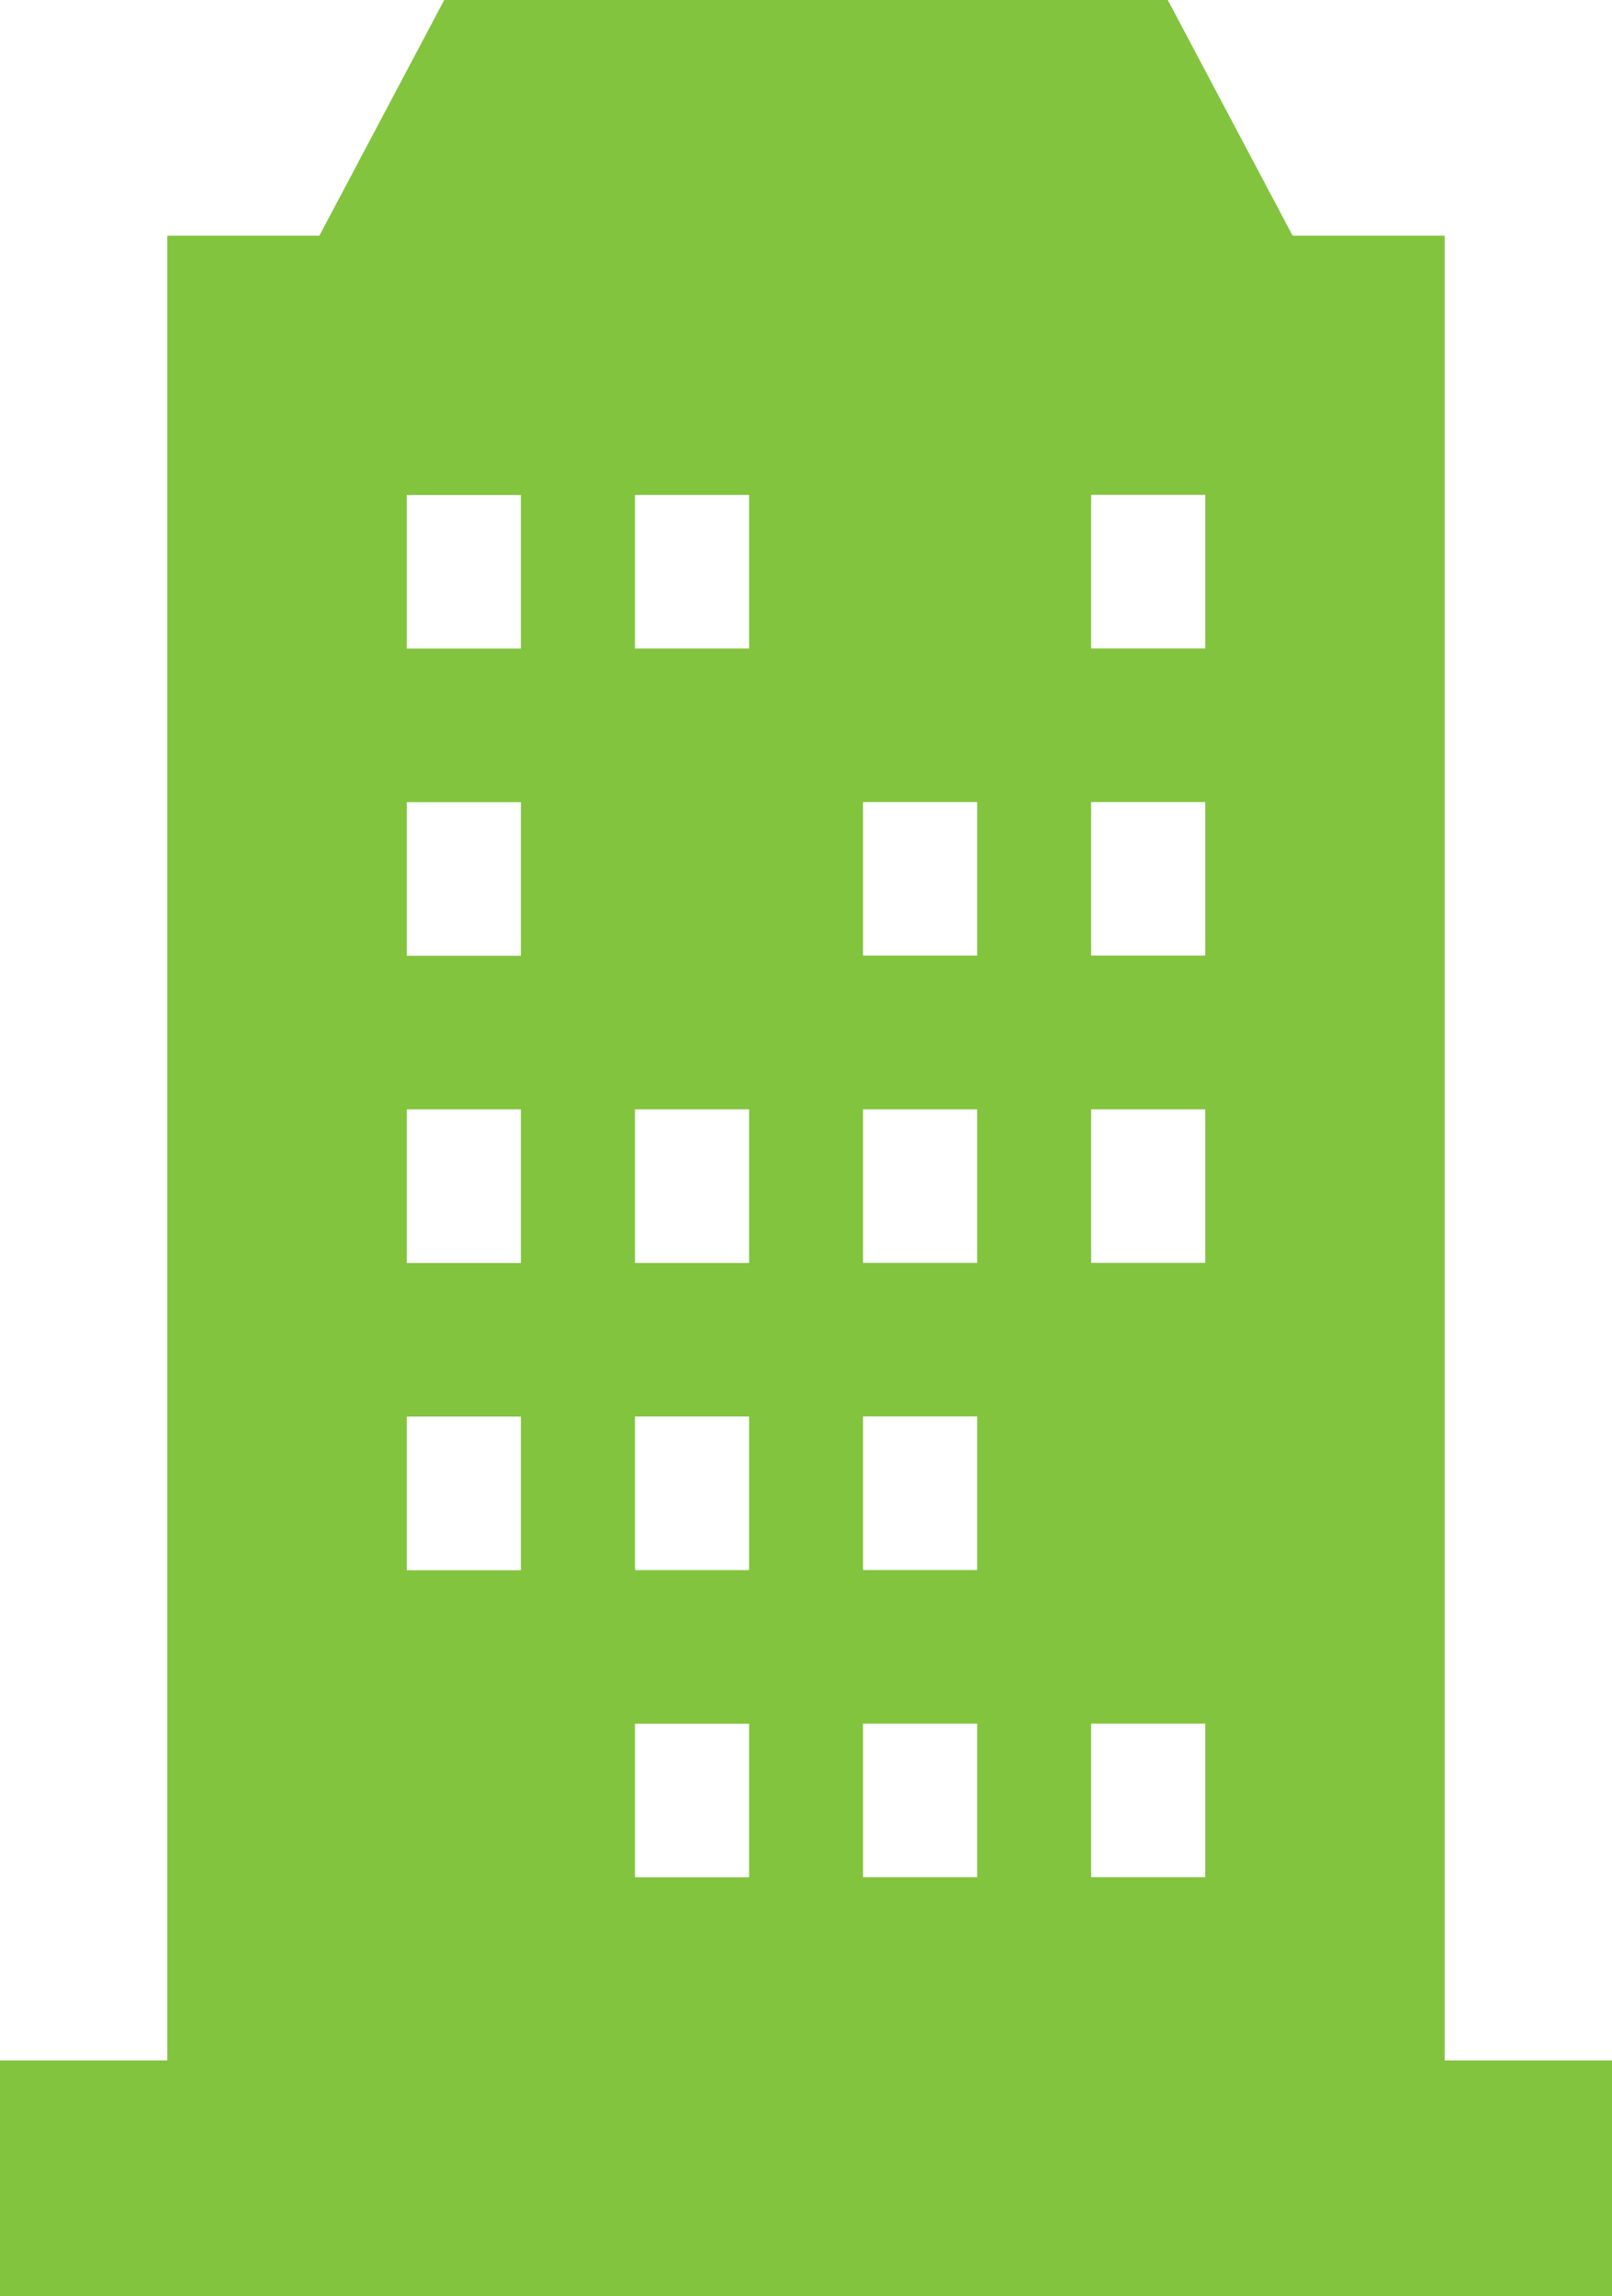 <svg xmlns="http://www.w3.org/2000/svg" width="79.106" height="112.686" viewBox="0 0 79.106 112.686">
  <g id="组_61" data-name="组 61" transform="translate(-317.947 -3388.356)">
    <path id="路径_547" data-name="路径 547" d="M388.843,3399.958v-.035h-7.462l-6.128-11.567H339.747l-6.128,11.567h-7.462v89.552h-8.21v11.567h79.106v-11.567h-8.21v-89.517Zm-45.336,65.457h-5.6v-7.539h5.6Zm0-15.077h-5.6V3442.8h5.6Zm0-15.076h-5.6v-7.538h5.6Zm0-15.076h-5.6v-7.538h5.6Zm11.2,60.3h-5.6v-7.538h5.6Zm0-15.075h-5.6v-7.539h5.6Zm0-15.077h-5.6V3442.8h5.6Zm0-30.152h-5.6v-7.538h5.6Zm11.193,60.3h-5.6v-7.538h5.6Zm0-15.075h-5.6v-7.539h5.6Zm0-15.077h-5.6V3442.8h5.6Zm0-15.076h-5.6v-7.538h5.6Zm11.194,45.228h-5.6v-7.538h5.6Zm0-30.152h-5.6V3442.8h5.6Zm0-15.076h-5.6v-7.538h5.6Zm0-15.076h-5.6v-7.538h5.6Z" fill="#82c43e"/>
  </g>
</svg>
